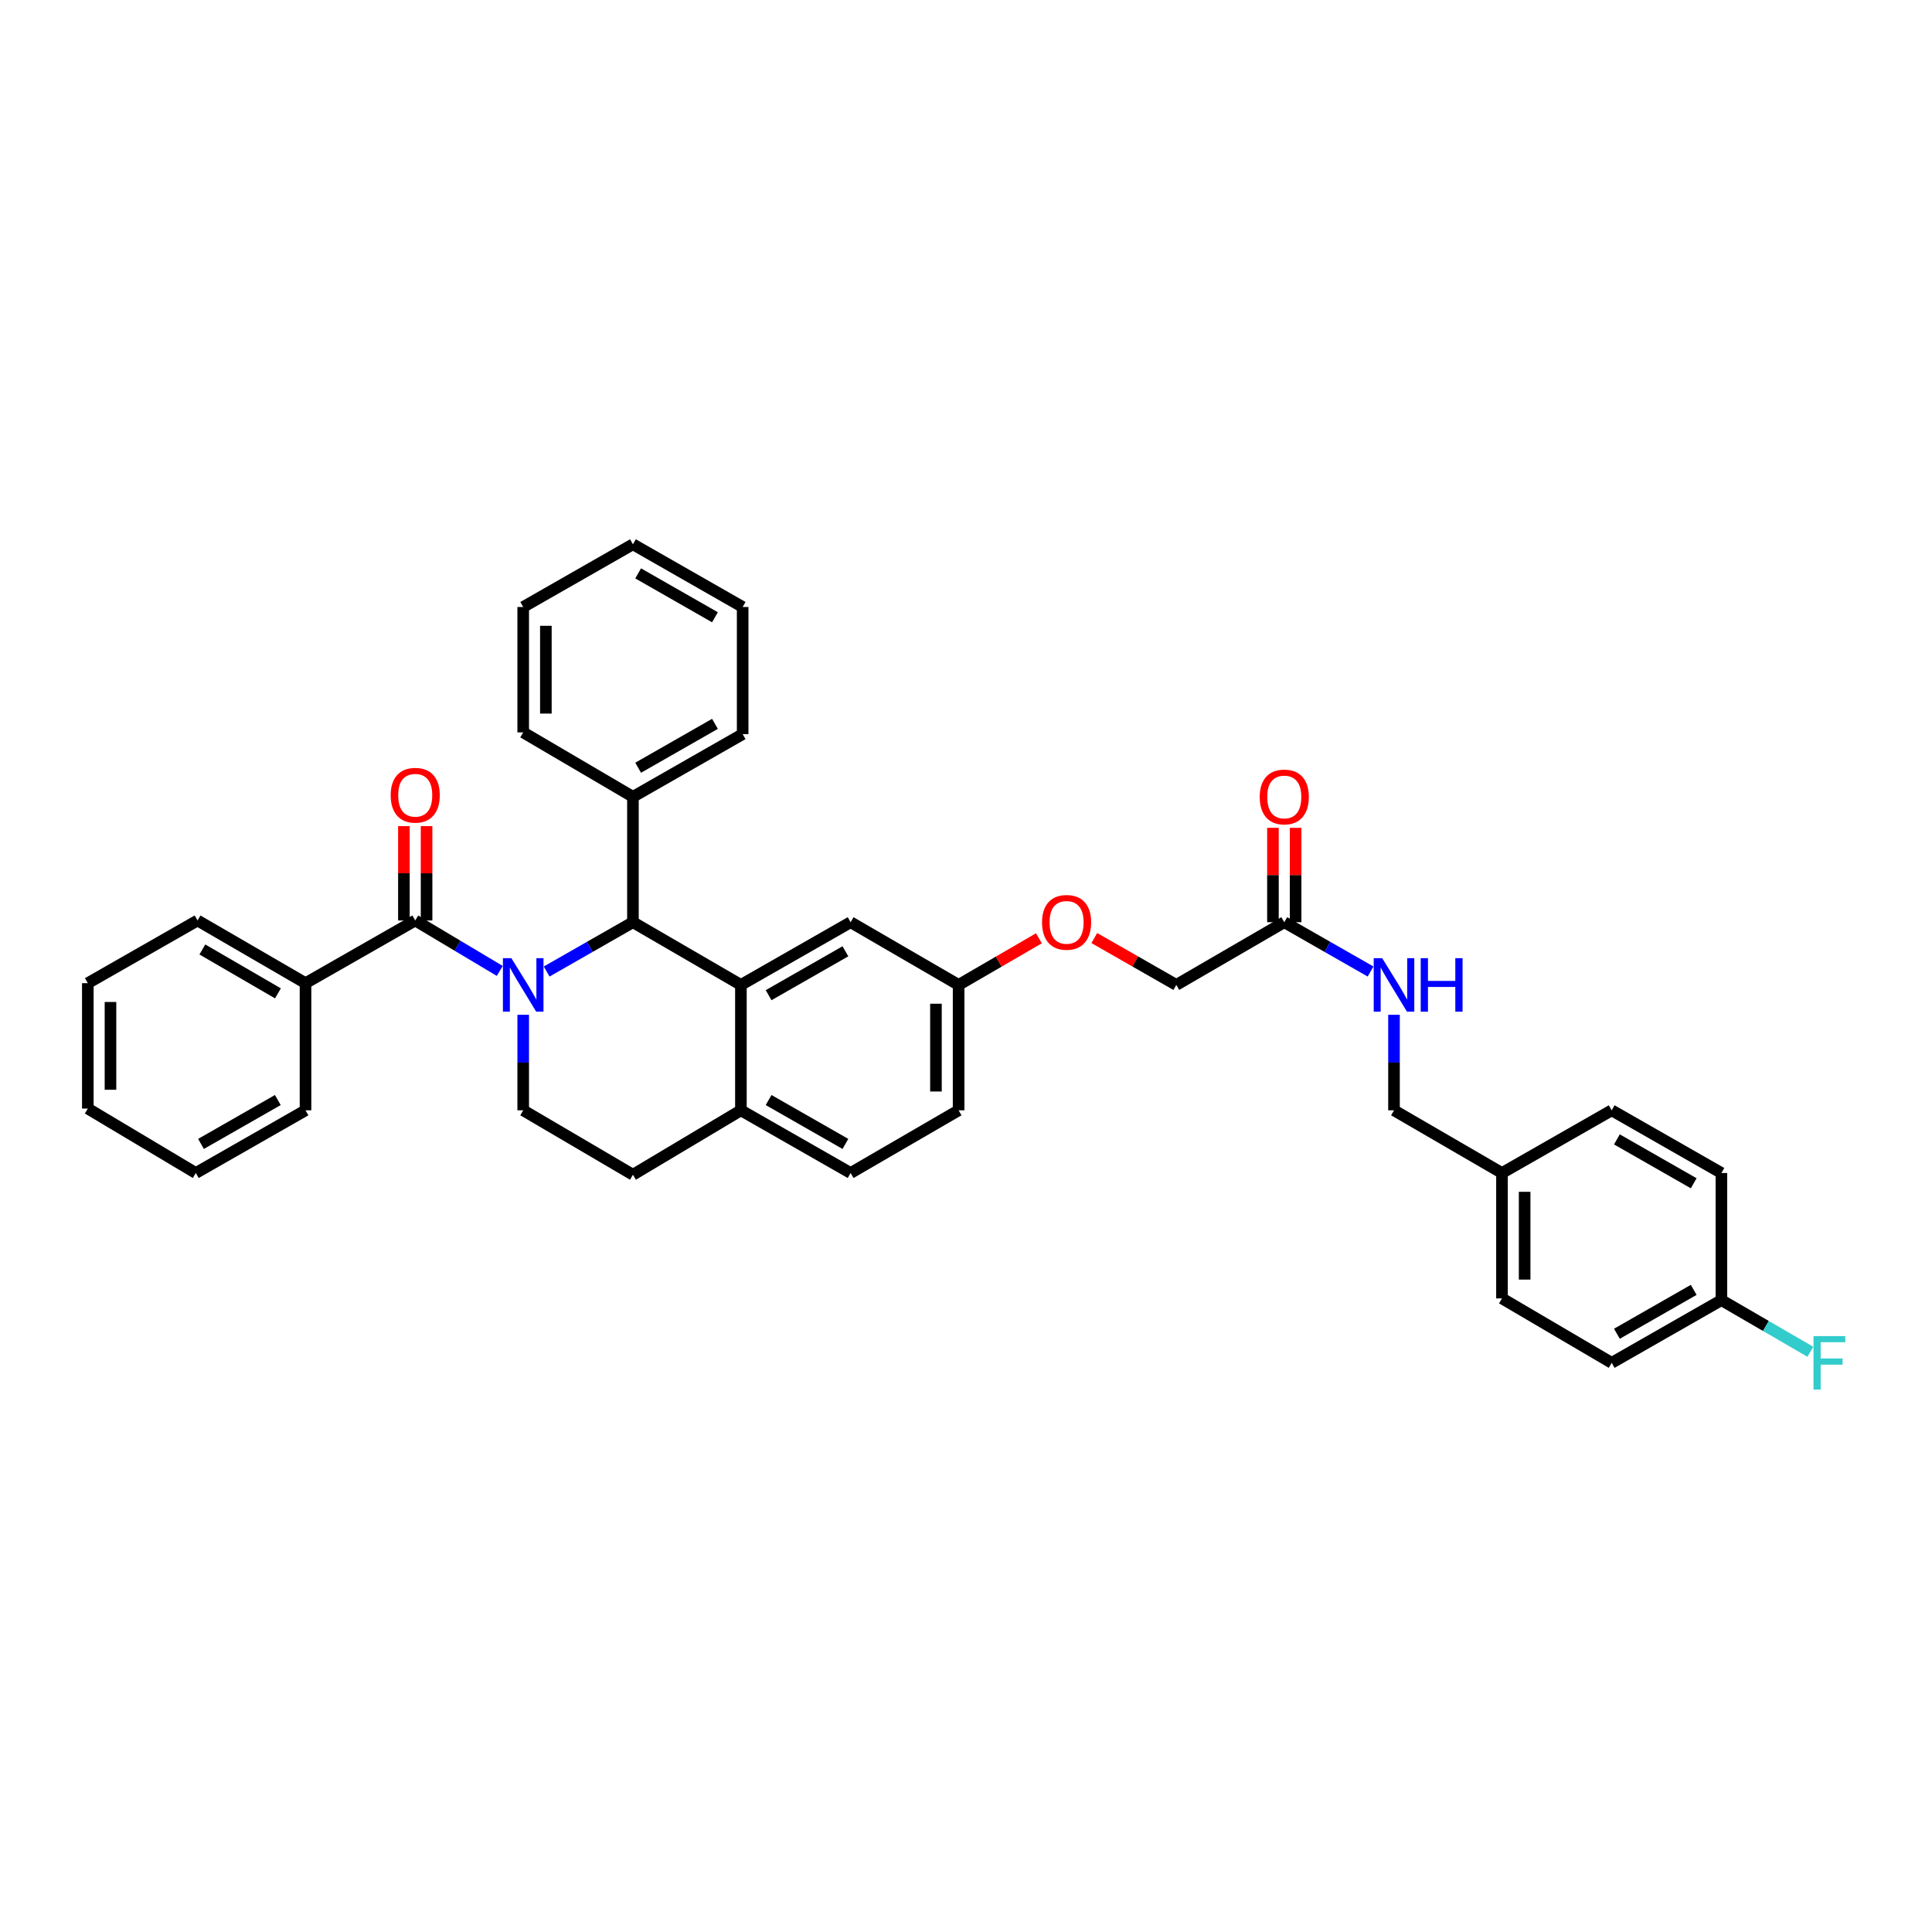 <?xml version='1.0' encoding='iso-8859-1'?>
<svg version='1.1' baseProfile='full'
              xmlns='http://www.w3.org/2000/svg'
                      xmlns:rdkit='http://www.rdkit.org/xml'
                      xmlns:xlink='http://www.w3.org/1999/xlink'
                  xml:space='preserve'
width='1000px' height='1000px' viewBox='0 0 1000 1000'>
<!-- END OF HEADER -->
<rect style='opacity:1.0;fill:#FFFFFF;stroke:none' width='1000' height='1000' x='0' y='0'> </rect>
<path class='bond-0' d='M 834.21,705.404 L 891.001,672.948' style='fill:none;fill-rule:evenodd;stroke:#000000;stroke-width:6px;stroke-linecap:butt;stroke-linejoin:miter;stroke-opacity:1' />
<path class='bond-0' d='M 836.908,690.35 L 876.661,667.632' style='fill:none;fill-rule:evenodd;stroke:#000000;stroke-width:6px;stroke-linecap:butt;stroke-linejoin:miter;stroke-opacity:1' />
<path class='bond-1' d='M 834.21,705.404 L 777.42,672.049' style='fill:none;fill-rule:evenodd;stroke:#000000;stroke-width:6px;stroke-linecap:butt;stroke-linejoin:miter;stroke-opacity:1' />
<path class='bond-2' d='M 664.739,477.336 L 687.07,490.097' style='fill:none;fill-rule:evenodd;stroke:#000000;stroke-width:6px;stroke-linecap:butt;stroke-linejoin:miter;stroke-opacity:1' />
<path class='bond-2' d='M 687.07,490.097 L 709.401,502.858' style='fill:none;fill-rule:evenodd;stroke:#0000FF;stroke-width:6px;stroke-linecap:butt;stroke-linejoin:miter;stroke-opacity:1' />
<path class='bond-3' d='M 670.604,477.336 L 670.604,452.91' style='fill:none;fill-rule:evenodd;stroke:#000000;stroke-width:6px;stroke-linecap:butt;stroke-linejoin:miter;stroke-opacity:1' />
<path class='bond-3' d='M 670.604,452.91 L 670.604,428.484' style='fill:none;fill-rule:evenodd;stroke:#FF0000;stroke-width:6px;stroke-linecap:butt;stroke-linejoin:miter;stroke-opacity:1' />
<path class='bond-3' d='M 658.873,477.336 L 658.873,452.91' style='fill:none;fill-rule:evenodd;stroke:#000000;stroke-width:6px;stroke-linecap:butt;stroke-linejoin:miter;stroke-opacity:1' />
<path class='bond-3' d='M 658.873,452.91 L 658.873,428.484' style='fill:none;fill-rule:evenodd;stroke:#FF0000;stroke-width:6px;stroke-linecap:butt;stroke-linejoin:miter;stroke-opacity:1' />
<path class='bond-4' d='M 664.739,477.336 L 608.854,509.792' style='fill:none;fill-rule:evenodd;stroke:#000000;stroke-width:6px;stroke-linecap:butt;stroke-linejoin:miter;stroke-opacity:1' />
<path class='bond-5' d='M 721.535,525.257 L 721.535,549.976' style='fill:none;fill-rule:evenodd;stroke:#0000FF;stroke-width:6px;stroke-linecap:butt;stroke-linejoin:miter;stroke-opacity:1' />
<path class='bond-5' d='M 721.535,549.976 L 721.535,574.696' style='fill:none;fill-rule:evenodd;stroke:#000000;stroke-width:6px;stroke-linecap:butt;stroke-linejoin:miter;stroke-opacity:1' />
<path class='bond-6' d='M 891.001,672.948 L 891.001,607.145' style='fill:none;fill-rule:evenodd;stroke:#000000;stroke-width:6px;stroke-linecap:butt;stroke-linejoin:miter;stroke-opacity:1' />
<path class='bond-7' d='M 891.001,672.948 L 914.023,686.317' style='fill:none;fill-rule:evenodd;stroke:#000000;stroke-width:6px;stroke-linecap:butt;stroke-linejoin:miter;stroke-opacity:1' />
<path class='bond-7' d='M 914.023,686.317 L 937.045,699.686' style='fill:none;fill-rule:evenodd;stroke:#33CCCC;stroke-width:6px;stroke-linecap:butt;stroke-linejoin:miter;stroke-opacity:1' />
<path class='bond-8' d='M 496.173,574.696 L 496.173,509.792' style='fill:none;fill-rule:evenodd;stroke:#000000;stroke-width:6px;stroke-linecap:butt;stroke-linejoin:miter;stroke-opacity:1' />
<path class='bond-8' d='M 484.442,564.96 L 484.442,519.527' style='fill:none;fill-rule:evenodd;stroke:#000000;stroke-width:6px;stroke-linecap:butt;stroke-linejoin:miter;stroke-opacity:1' />
<path class='bond-9' d='M 496.173,574.696 L 440.282,607.145' style='fill:none;fill-rule:evenodd;stroke:#000000;stroke-width:6px;stroke-linecap:butt;stroke-linejoin:miter;stroke-opacity:1' />
<path class='bond-10' d='M 496.173,509.792 L 440.282,477.336' style='fill:none;fill-rule:evenodd;stroke:#000000;stroke-width:6px;stroke-linecap:butt;stroke-linejoin:miter;stroke-opacity:1' />
<path class='bond-11' d='M 496.173,509.792 L 516.956,497.723' style='fill:none;fill-rule:evenodd;stroke:#000000;stroke-width:6px;stroke-linecap:butt;stroke-linejoin:miter;stroke-opacity:1' />
<path class='bond-11' d='M 516.956,497.723 L 537.74,485.654' style='fill:none;fill-rule:evenodd;stroke:#FF0000;stroke-width:6px;stroke-linecap:butt;stroke-linejoin:miter;stroke-opacity:1' />
<path class='bond-12' d='M 440.282,477.336 L 383.492,509.792' style='fill:none;fill-rule:evenodd;stroke:#000000;stroke-width:6px;stroke-linecap:butt;stroke-linejoin:miter;stroke-opacity:1' />
<path class='bond-12' d='M 437.584,492.39 L 397.831,515.108' style='fill:none;fill-rule:evenodd;stroke:#000000;stroke-width:6px;stroke-linecap:butt;stroke-linejoin:miter;stroke-opacity:1' />
<path class='bond-13' d='M 440.282,607.145 L 383.492,574.696' style='fill:none;fill-rule:evenodd;stroke:#000000;stroke-width:6px;stroke-linecap:butt;stroke-linejoin:miter;stroke-opacity:1' />
<path class='bond-13' d='M 437.583,592.092 L 397.83,569.378' style='fill:none;fill-rule:evenodd;stroke:#000000;stroke-width:6px;stroke-linecap:butt;stroke-linejoin:miter;stroke-opacity:1' />
<path class='bond-14' d='M 383.492,574.696 L 383.492,509.792' style='fill:none;fill-rule:evenodd;stroke:#000000;stroke-width:6px;stroke-linecap:butt;stroke-linejoin:miter;stroke-opacity:1' />
<path class='bond-15' d='M 383.492,574.696 L 327.607,608.044' style='fill:none;fill-rule:evenodd;stroke:#000000;stroke-width:6px;stroke-linecap:butt;stroke-linejoin:miter;stroke-opacity:1' />
<path class='bond-16' d='M 383.492,509.792 L 327.607,477.336' style='fill:none;fill-rule:evenodd;stroke:#000000;stroke-width:6px;stroke-linecap:butt;stroke-linejoin:miter;stroke-opacity:1' />
<path class='bond-17' d='M 327.607,477.336 L 327.607,412.432' style='fill:none;fill-rule:evenodd;stroke:#000000;stroke-width:6px;stroke-linecap:butt;stroke-linejoin:miter;stroke-opacity:1' />
<path class='bond-18' d='M 327.607,477.336 L 305.276,490.097' style='fill:none;fill-rule:evenodd;stroke:#000000;stroke-width:6px;stroke-linecap:butt;stroke-linejoin:miter;stroke-opacity:1' />
<path class='bond-18' d='M 305.276,490.097 L 282.945,502.858' style='fill:none;fill-rule:evenodd;stroke:#0000FF;stroke-width:6px;stroke-linecap:butt;stroke-linejoin:miter;stroke-opacity:1' />
<path class='bond-19' d='M 270.811,525.257 L 270.811,549.976' style='fill:none;fill-rule:evenodd;stroke:#0000FF;stroke-width:6px;stroke-linecap:butt;stroke-linejoin:miter;stroke-opacity:1' />
<path class='bond-19' d='M 270.811,549.976 L 270.811,574.696' style='fill:none;fill-rule:evenodd;stroke:#000000;stroke-width:6px;stroke-linecap:butt;stroke-linejoin:miter;stroke-opacity:1' />
<path class='bond-20' d='M 258.684,502.554 L 236.805,489.496' style='fill:none;fill-rule:evenodd;stroke:#0000FF;stroke-width:6px;stroke-linecap:butt;stroke-linejoin:miter;stroke-opacity:1' />
<path class='bond-20' d='M 236.805,489.496 L 214.926,476.437' style='fill:none;fill-rule:evenodd;stroke:#000000;stroke-width:6px;stroke-linecap:butt;stroke-linejoin:miter;stroke-opacity:1' />
<path class='bond-21' d='M 270.811,574.696 L 327.607,608.044' style='fill:none;fill-rule:evenodd;stroke:#000000;stroke-width:6px;stroke-linecap:butt;stroke-linejoin:miter;stroke-opacity:1' />
<path class='bond-22' d='M 566.408,485.534 L 587.631,497.663' style='fill:none;fill-rule:evenodd;stroke:#FF0000;stroke-width:6px;stroke-linecap:butt;stroke-linejoin:miter;stroke-opacity:1' />
<path class='bond-22' d='M 587.631,497.663 L 608.854,509.792' style='fill:none;fill-rule:evenodd;stroke:#000000;stroke-width:6px;stroke-linecap:butt;stroke-linejoin:miter;stroke-opacity:1' />
<path class='bond-23' d='M 158.136,508.886 L 102.245,476.437' style='fill:none;fill-rule:evenodd;stroke:#000000;stroke-width:6px;stroke-linecap:butt;stroke-linejoin:miter;stroke-opacity:1' />
<path class='bond-23' d='M 143.862,514.164 L 104.739,491.449' style='fill:none;fill-rule:evenodd;stroke:#000000;stroke-width:6px;stroke-linecap:butt;stroke-linejoin:miter;stroke-opacity:1' />
<path class='bond-24' d='M 158.136,508.886 L 158.136,574.696' style='fill:none;fill-rule:evenodd;stroke:#000000;stroke-width:6px;stroke-linecap:butt;stroke-linejoin:miter;stroke-opacity:1' />
<path class='bond-25' d='M 158.136,508.886 L 214.926,476.437' style='fill:none;fill-rule:evenodd;stroke:#000000;stroke-width:6px;stroke-linecap:butt;stroke-linejoin:miter;stroke-opacity:1' />
<path class='bond-26' d='M 220.792,476.437 L 220.792,452.011' style='fill:none;fill-rule:evenodd;stroke:#000000;stroke-width:6px;stroke-linecap:butt;stroke-linejoin:miter;stroke-opacity:1' />
<path class='bond-26' d='M 220.792,452.011 L 220.792,427.584' style='fill:none;fill-rule:evenodd;stroke:#FF0000;stroke-width:6px;stroke-linecap:butt;stroke-linejoin:miter;stroke-opacity:1' />
<path class='bond-26' d='M 209.061,476.437 L 209.061,452.011' style='fill:none;fill-rule:evenodd;stroke:#000000;stroke-width:6px;stroke-linecap:butt;stroke-linejoin:miter;stroke-opacity:1' />
<path class='bond-26' d='M 209.061,452.011 L 209.061,427.584' style='fill:none;fill-rule:evenodd;stroke:#FF0000;stroke-width:6px;stroke-linecap:butt;stroke-linejoin:miter;stroke-opacity:1' />
<path class='bond-27' d='M 102.245,476.437 L 45.455,508.886' style='fill:none;fill-rule:evenodd;stroke:#000000;stroke-width:6px;stroke-linecap:butt;stroke-linejoin:miter;stroke-opacity:1' />
<path class='bond-28' d='M 327.607,412.432 L 384.398,379.983' style='fill:none;fill-rule:evenodd;stroke:#000000;stroke-width:6px;stroke-linecap:butt;stroke-linejoin:miter;stroke-opacity:1' />
<path class='bond-28' d='M 330.306,397.38 L 370.059,374.665' style='fill:none;fill-rule:evenodd;stroke:#000000;stroke-width:6px;stroke-linecap:butt;stroke-linejoin:miter;stroke-opacity:1' />
<path class='bond-29' d='M 327.607,412.432 L 270.811,379.084' style='fill:none;fill-rule:evenodd;stroke:#000000;stroke-width:6px;stroke-linecap:butt;stroke-linejoin:miter;stroke-opacity:1' />
<path class='bond-30' d='M 384.398,379.983 L 384.398,314.18' style='fill:none;fill-rule:evenodd;stroke:#000000;stroke-width:6px;stroke-linecap:butt;stroke-linejoin:miter;stroke-opacity:1' />
<path class='bond-31' d='M 270.811,379.084 L 270.811,314.18' style='fill:none;fill-rule:evenodd;stroke:#000000;stroke-width:6px;stroke-linecap:butt;stroke-linejoin:miter;stroke-opacity:1' />
<path class='bond-31' d='M 282.541,369.348 L 282.541,323.916' style='fill:none;fill-rule:evenodd;stroke:#000000;stroke-width:6px;stroke-linecap:butt;stroke-linejoin:miter;stroke-opacity:1' />
<path class='bond-32' d='M 384.398,314.18 L 327.607,281.725' style='fill:none;fill-rule:evenodd;stroke:#000000;stroke-width:6px;stroke-linecap:butt;stroke-linejoin:miter;stroke-opacity:1' />
<path class='bond-32' d='M 370.058,319.497 L 330.305,296.778' style='fill:none;fill-rule:evenodd;stroke:#000000;stroke-width:6px;stroke-linecap:butt;stroke-linejoin:miter;stroke-opacity:1' />
<path class='bond-33' d='M 270.811,314.18 L 327.607,281.725' style='fill:none;fill-rule:evenodd;stroke:#000000;stroke-width:6px;stroke-linecap:butt;stroke-linejoin:miter;stroke-opacity:1' />
<path class='bond-34' d='M 158.136,574.696 L 101.345,607.145' style='fill:none;fill-rule:evenodd;stroke:#000000;stroke-width:6px;stroke-linecap:butt;stroke-linejoin:miter;stroke-opacity:1' />
<path class='bond-34' d='M 143.797,569.378 L 104.044,592.092' style='fill:none;fill-rule:evenodd;stroke:#000000;stroke-width:6px;stroke-linecap:butt;stroke-linejoin:miter;stroke-opacity:1' />
<path class='bond-35' d='M 45.455,508.886 L 45.455,573.79' style='fill:none;fill-rule:evenodd;stroke:#000000;stroke-width:6px;stroke-linecap:butt;stroke-linejoin:miter;stroke-opacity:1' />
<path class='bond-35' d='M 57.185,518.621 L 57.185,564.054' style='fill:none;fill-rule:evenodd;stroke:#000000;stroke-width:6px;stroke-linecap:butt;stroke-linejoin:miter;stroke-opacity:1' />
<path class='bond-36' d='M 101.345,607.145 L 45.455,573.79' style='fill:none;fill-rule:evenodd;stroke:#000000;stroke-width:6px;stroke-linecap:butt;stroke-linejoin:miter;stroke-opacity:1' />
<path class='bond-37' d='M 891.001,607.145 L 834.21,574.696' style='fill:none;fill-rule:evenodd;stroke:#000000;stroke-width:6px;stroke-linecap:butt;stroke-linejoin:miter;stroke-opacity:1' />
<path class='bond-37' d='M 876.662,612.463 L 836.909,589.749' style='fill:none;fill-rule:evenodd;stroke:#000000;stroke-width:6px;stroke-linecap:butt;stroke-linejoin:miter;stroke-opacity:1' />
<path class='bond-38' d='M 834.21,574.696 L 777.42,607.145' style='fill:none;fill-rule:evenodd;stroke:#000000;stroke-width:6px;stroke-linecap:butt;stroke-linejoin:miter;stroke-opacity:1' />
<path class='bond-39' d='M 777.42,607.145 L 777.42,672.049' style='fill:none;fill-rule:evenodd;stroke:#000000;stroke-width:6px;stroke-linecap:butt;stroke-linejoin:miter;stroke-opacity:1' />
<path class='bond-39' d='M 789.151,616.88 L 789.151,662.313' style='fill:none;fill-rule:evenodd;stroke:#000000;stroke-width:6px;stroke-linecap:butt;stroke-linejoin:miter;stroke-opacity:1' />
<path class='bond-40' d='M 777.42,607.145 L 721.535,574.696' style='fill:none;fill-rule:evenodd;stroke:#000000;stroke-width:6px;stroke-linecap:butt;stroke-linejoin:miter;stroke-opacity:1' />
<path  class='atom-2' d='M 715.416 495.949
L 724.488 510.613
Q 725.387 512.06, 726.834 514.68
Q 728.281 517.299, 728.359 517.456
L 728.359 495.949
L 732.035 495.949
L 732.035 523.634
L 728.242 523.634
L 718.505 507.602
Q 717.371 505.725, 716.159 503.574
Q 714.986 501.424, 714.634 500.759
L 714.634 523.634
L 711.036 523.634
L 711.036 495.949
L 715.416 495.949
' fill='#0000FF'/>
<path  class='atom-2' d='M 735.358 495.949
L 739.112 495.949
L 739.112 507.719
L 753.267 507.719
L 753.267 495.949
L 757.021 495.949
L 757.021 523.634
L 753.267 523.634
L 753.267 510.848
L 739.112 510.848
L 739.112 523.634
L 735.358 523.634
L 735.358 495.949
' fill='#0000FF'/>
<path  class='atom-3' d='M 652.03 412.51
Q 652.03 405.863, 655.315 402.148
Q 658.6 398.433, 664.739 398.433
Q 670.878 398.433, 674.162 402.148
Q 677.447 405.863, 677.447 412.51
Q 677.447 419.236, 674.123 423.068
Q 670.8 426.861, 664.739 426.861
Q 658.639 426.861, 655.315 423.068
Q 652.03 419.275, 652.03 412.51
M 664.739 423.733
Q 668.962 423.733, 671.23 420.918
Q 673.537 418.063, 673.537 412.51
Q 673.537 407.075, 671.23 404.338
Q 668.962 401.562, 664.739 401.562
Q 660.516 401.562, 658.208 404.299
Q 655.941 407.036, 655.941 412.51
Q 655.941 418.102, 658.208 420.918
Q 660.516 423.733, 664.739 423.733
' fill='#FF0000'/>
<path  class='atom-12' d='M 264.691 495.949
L 273.763 510.613
Q 274.662 512.06, 276.109 514.68
Q 277.556 517.299, 277.634 517.456
L 277.634 495.949
L 281.31 495.949
L 281.31 523.634
L 277.517 523.634
L 267.78 507.602
Q 266.646 505.725, 265.434 503.574
Q 264.261 501.424, 263.909 500.759
L 263.909 523.634
L 260.311 523.634
L 260.311 495.949
L 264.691 495.949
' fill='#0000FF'/>
<path  class='atom-15' d='M 539.356 477.415
Q 539.356 470.767, 542.64 467.052
Q 545.925 463.338, 552.064 463.338
Q 558.203 463.338, 561.488 467.052
Q 564.772 470.767, 564.772 477.415
Q 564.772 484.14, 561.449 487.972
Q 558.125 491.765, 552.064 491.765
Q 545.964 491.765, 542.64 487.972
Q 539.356 484.179, 539.356 477.415
M 552.064 488.637
Q 556.287 488.637, 558.555 485.822
Q 560.862 482.967, 560.862 477.415
Q 560.862 471.979, 558.555 469.242
Q 556.287 466.466, 552.064 466.466
Q 547.841 466.466, 545.534 469.203
Q 543.266 471.94, 543.266 477.415
Q 543.266 483.006, 545.534 485.822
Q 547.841 488.637, 552.064 488.637
' fill='#FF0000'/>
<path  class='atom-18' d='M 202.218 411.611
Q 202.218 404.964, 205.502 401.249
Q 208.787 397.534, 214.926 397.534
Q 221.065 397.534, 224.35 401.249
Q 227.635 404.964, 227.635 411.611
Q 227.635 418.337, 224.311 422.169
Q 220.987 425.962, 214.926 425.962
Q 208.826 425.962, 205.502 422.169
Q 202.218 418.376, 202.218 411.611
M 214.926 422.834
Q 219.149 422.834, 221.417 420.018
Q 223.724 417.164, 223.724 411.611
Q 223.724 406.176, 221.417 403.439
Q 219.149 400.662, 214.926 400.662
Q 210.703 400.662, 208.396 403.4
Q 206.128 406.137, 206.128 411.611
Q 206.128 417.203, 208.396 420.018
Q 210.703 422.834, 214.926 422.834
' fill='#FF0000'/>
<path  class='atom-36' d='M 938.66 691.561
L 955.123 691.561
L 955.123 694.728
L 942.375 694.728
L 942.375 703.136
L 953.715 703.136
L 953.715 706.342
L 942.375 706.342
L 942.375 719.246
L 938.66 719.246
L 938.66 691.561
' fill='#33CCCC'/>
</svg>
